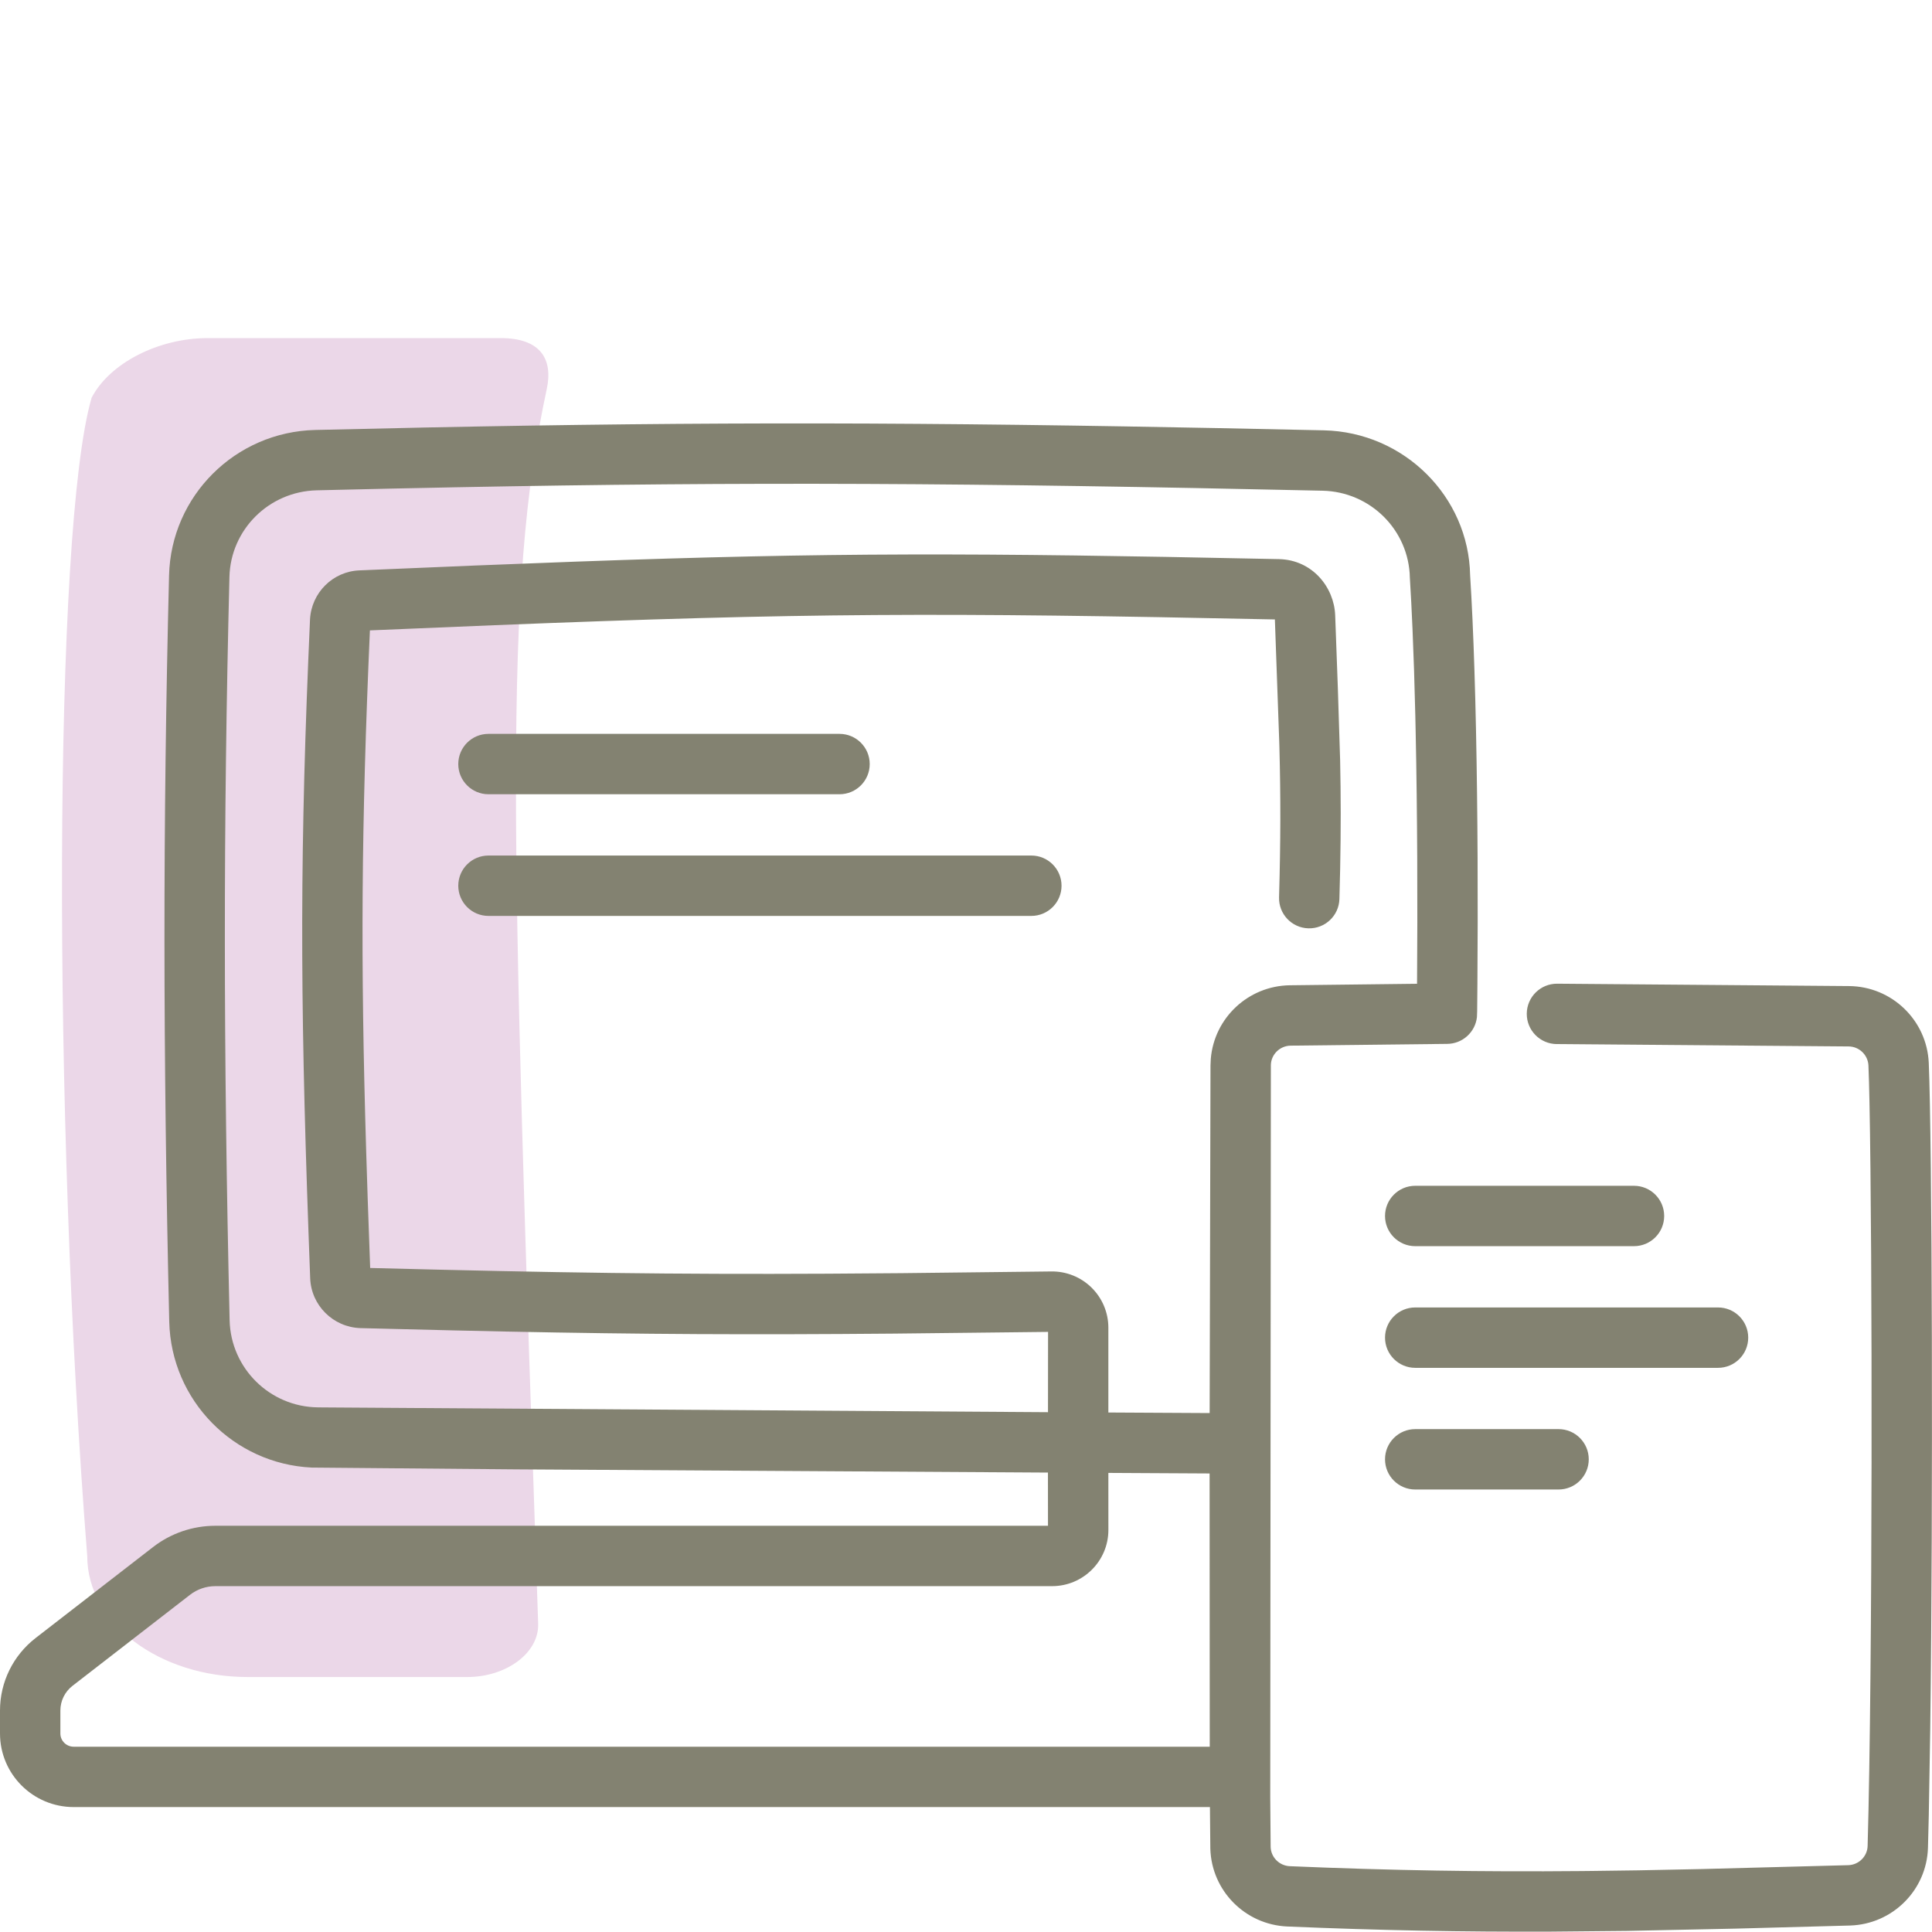 <svg height="80" viewBox="0 0 80 80" width="80" xmlns="http://www.w3.org/2000/svg"><g fill="none" fill-rule="evenodd"><path d="m22.64 16.11c.264-1.224-.244-2.11-1.902-2.11h-12.14c-2.041 0-4.062 1.039-4.805 2.471-1.584 5.447-1.622 29.733-.18 47.972 0 2.756 2.98 4.999 6.642 4.999h9.093c1.614 0 2.977-.995 2.936-2.21-1.126-33.155-1.444-42.775.356-51.122" fill="#ebd7e8"/><path d="m43.395 58.476-30.018-.198c-.074-.001-.147-.002-.216-.002-1.989-.024-3.603-1.616-3.653-3.603-.259-11.15-.264-20.544-.008-30.782.049-1.961 1.634-3.539 3.612-3.588l2.988-.069 2.729-.056c12.19-.235 21.285-.184 35.933.141 1.986.043 3.58 1.634 3.617 3.604l.058 1.018.051 1.08c.048 1.111.087 2.314.117 3.605l.014.653c.072 3.456.083 7.127.058 10.457l-5.27.062c-1.723.026-3.129 1.353-3.271 3.046l-.012.279-.035 14.389-4.194-.023v-3.513c0-.625-.252-1.223-.698-1.661-.444-.436-1.044-.676-1.666-.667l-6.217.071-3.061.022c-6.366.032-11.22-.037-18.925-.237l-.101-2.821-.065-2.034c-.237-7.925-.201-13.46.155-21.546l5.159-.215c12.807-.512 18.45-.531 32.314-.238l.18 5.047.007.235c.054 2.041.053 3.868-.014 6.223-.02.69.524 1.266 1.214 1.285.69.02 1.266-.524 1.285-1.214l.031-1.25c.032-1.609.03-3.014-.001-4.491l-.095-3.005-.11-3.003c-.043-1.156-.94-2.294-2.326-2.325l-4.675-.092-3.775-.059c-9.961-.13-16.015.03-29.62.617-1.106.04-1.995.921-2.054 2.031l-.072 1.681c-.371 9.053-.32 15.088.079 25.597.04 1.127.952 2.028 2.075 2.067l3.855.095 2.191.048c5.668.115 10.062.136 16.059.085l6.374-.071zm0 4.703h-34.479c-.934 0-1.842.31-2.579.882l-4.865 3.768c-.929.72-1.472 1.826-1.472 2.999v.952c0 1.684 1.368 3.047 3.053 3.047h47.048l.016 1.726c.053 1.741 1.442 3.141 3.183 3.219 3.853.163 7.308.227 10.944.212l3.135-.03 4.494-.094c1.293-.033 2.821-.074 4.731-.128 1.76-.053 3.177-1.465 3.229-3.22l.034-1.349.06-3.571c.123-9.548.076-24.348-.061-27.581-.079-1.77-1.533-3.167-3.303-3.18l-12.085-.098c-.69-.004-1.253.552-1.258 1.242-.004.69.552 1.253 1.242 1.258l12.087.098c.436.003.799.352.819.789l.024.713.019.812c.123 6.077.132 23.467-.077 30.795-.013.429-.365.78-.802.793l-6.093.161-2.618.053c-.641.01-1.257.018-1.896.025l-.484.005c-4.051.036-7.799-.023-12.033-.202-.435-.02-.78-.367-.793-.796l-.017-2.062.026-30.323c.013-.435.372-.789.817-.796l6.482-.073c.638-.004 1.164-.486 1.234-1.108l.009-.246.01-1.112c.025-3.353.015-7.048-.058-10.533l-.028-1.201-.037-1.275c-.046-1.45-.105-2.766-.178-3.928-.059-3.26-2.736-5.93-6.059-6.003l-4.336-.091-3.891-.071c-12.154-.204-20.867-.158-33.538.147-3.308.081-5.969 2.729-6.051 6.025-.257 10.279-.252 19.713.008 30.904.081 3.258 2.667 5.881 5.896 6.036l8.495.074 21.994.133zm2.5-2.189 4.192.023.006 11.315h-47.04c-.306 0-.553-.246-.553-.547v-.952c0-.399.185-.777.503-1.023l4.866-3.769c.299-.232.668-.358 1.048-.358h34.647c1.286 0 2.332-1.042 2.332-2.328zm18.642-1.813c.69 0 1.25.56 1.25 1.25s-.56 1.25-1.25 1.25h-5.936c-.69 0-1.25-.56-1.25-1.25s.56-1.25 1.25-1.25zm6.603-5.038c.69 0 1.25.56 1.25 1.25s-.56 1.25-1.25 1.25h-12.539c-.69 0-1.25-.56-1.25-1.25s.56-1.25 1.25-1.25zm-3.48-5.038c.69 0 1.25.56 1.25 1.25s-.56 1.25-1.25 1.25h-9.059c-.69 0-1.25-.56-1.25-1.25s.56-1.25 1.25-1.25zm-24.954-13.675c.69 0 1.25.56 1.25 1.25s-.56 1.25-1.25 1.25h-22.48c-.69 0-1.25-.56-1.25-1.25s.56-1.25 1.25-1.25zm-7.943-5.038c.69 0 1.25.56 1.25 1.25s-.56 1.25-1.25 1.25h-14.537c-.69 0-1.25-.56-1.25-1.25s.56-1.25 1.25-1.25z" fill="#838271"/></g></svg>
